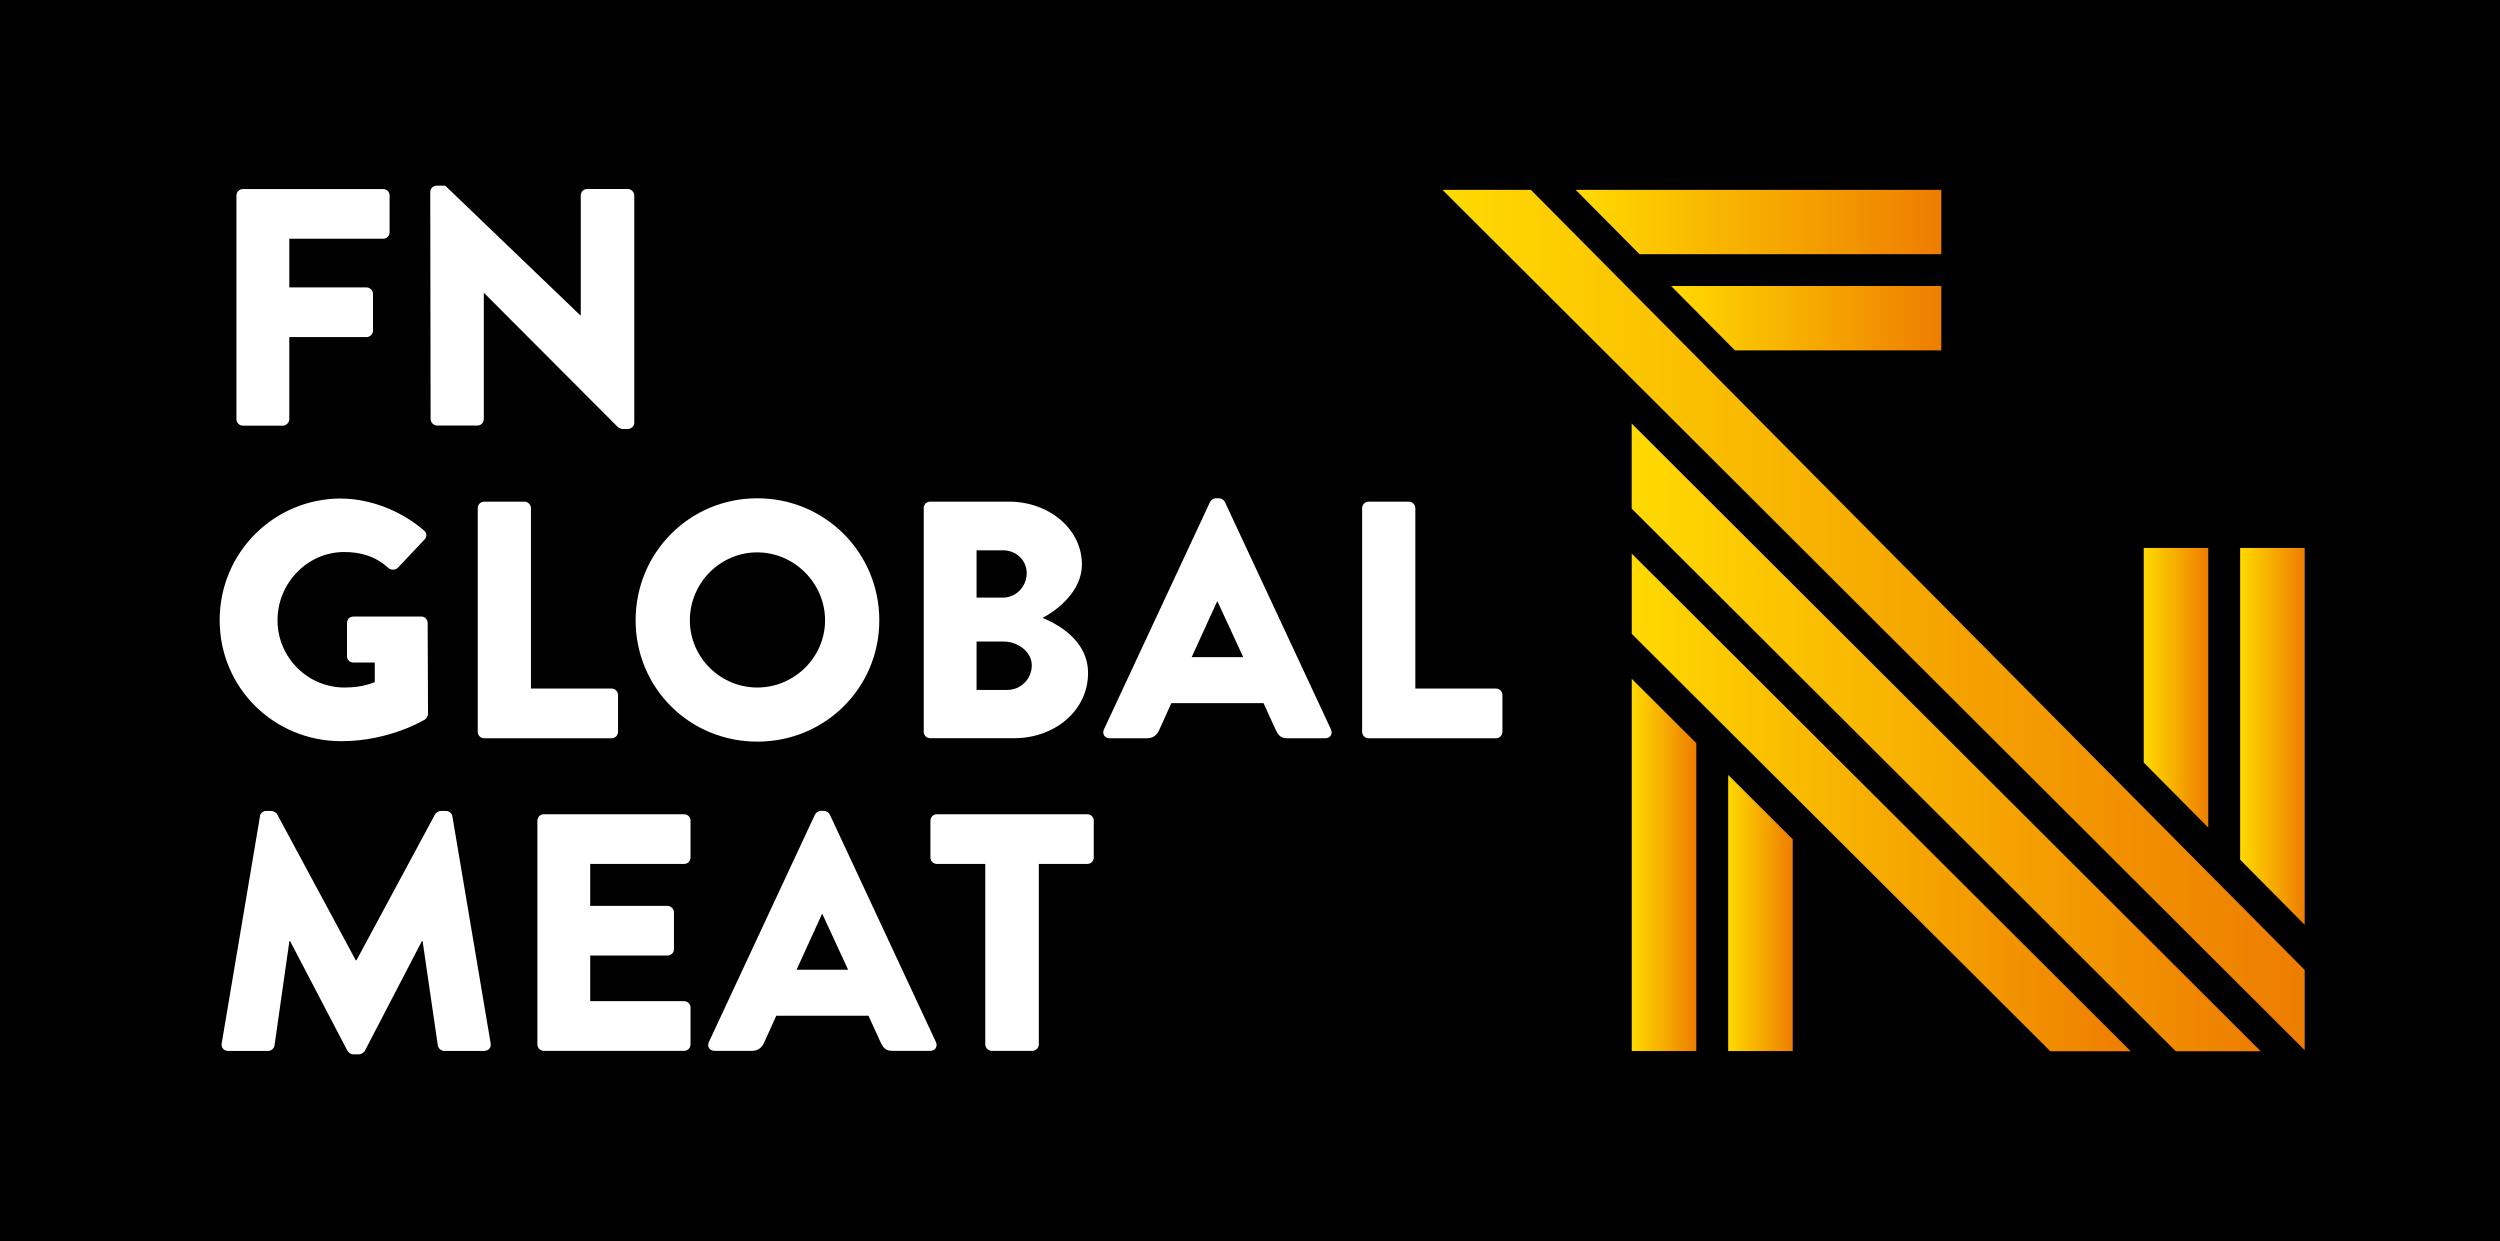 <svg width="141" height="70" viewBox="0 0 141 70" fill="none" xmlns="http://www.w3.org/2000/svg">
<rect x="0" y="0" width="141" height="70" fill="#333333" stroke="none"/>
<g clip-path="url(#clip0_2016_1632)">
<path d="M141 0H0V70H141V0Z" fill="black"/>
<path d="M13.336 11.025C13.336 10.835 13.488 10.663 13.699 10.663H21.611C21.822 10.663 21.974 10.835 21.974 11.025V13.104C21.974 13.293 21.822 13.466 21.611 13.466H16.316V16.21H20.674C20.864 16.21 21.037 16.382 21.037 16.572V18.651C21.037 18.84 20.864 19.012 20.674 19.012H16.316V23.646C16.316 23.835 16.143 24.008 15.953 24.008H13.699C13.488 24.008 13.336 23.835 13.336 23.646V11.025Z" fill="white"/>
<path d="M24.269 10.815C24.269 10.625 24.442 10.47 24.632 10.47H25.109L32.734 17.789H32.755V11.021C32.755 10.832 32.907 10.659 33.118 10.659H35.41C35.6 10.659 35.773 10.832 35.773 11.021V23.849C35.773 24.039 35.6 24.194 35.41 24.194H35.106C35.047 24.194 34.895 24.135 34.857 24.097L27.308 16.53H27.287V23.639C27.287 23.828 27.135 24.001 26.924 24.001H24.649C24.459 24.001 24.286 23.828 24.286 23.639L24.266 10.811L24.269 10.815Z" fill="white"/>
<path d="M19.243 28.121C20.847 28.121 22.607 28.79 23.906 29.913C24.079 30.048 24.096 30.275 23.944 30.427L22.434 32.027C22.282 32.161 22.071 32.161 21.919 32.047C21.193 31.378 20.353 31.134 19.416 31.134C17.332 31.134 15.652 32.889 15.652 34.984C15.652 37.081 17.352 38.777 19.437 38.777C19.99 38.777 20.564 38.701 21.137 38.473V37.367H19.934C19.724 37.367 19.572 37.215 19.572 37.022V35.136C19.572 34.926 19.724 34.774 19.934 34.774H23.775C23.965 34.774 24.12 34.947 24.12 35.136L24.141 40.263C24.141 40.359 24.065 40.511 23.989 40.566C23.989 40.566 22.019 41.803 19.25 41.803C15.448 41.803 12.389 38.79 12.389 34.978C12.389 31.165 15.448 28.114 19.25 28.114L19.243 28.121Z" fill="white"/>
<path d="M26.945 28.655C26.945 28.465 27.097 28.293 27.308 28.293H29.582C29.772 28.293 29.945 28.465 29.945 28.655V38.835H34.494C34.705 38.835 34.857 39.008 34.857 39.197V41.276C34.857 41.466 34.705 41.638 34.494 41.638H27.308C27.097 41.638 26.945 41.466 26.945 41.276V28.658V28.655Z" fill="white"/>
<path d="M42.711 28.103C46.534 28.103 49.593 31.172 49.593 34.984C49.593 38.797 46.534 41.828 42.711 41.828C38.888 41.828 35.849 38.797 35.849 34.984C35.849 31.172 38.888 28.103 42.711 28.103ZM42.711 38.776C44.812 38.776 46.534 37.06 46.534 34.984C46.534 32.909 44.812 31.154 42.711 31.154C40.609 31.154 38.908 32.888 38.908 34.984C38.908 37.08 40.63 38.776 42.711 38.776Z" fill="white"/>
<path d="M52.095 28.655C52.095 28.465 52.247 28.293 52.458 28.293H56.91C59.164 28.293 61.02 29.837 61.02 31.837C61.02 33.306 59.7 34.371 58.805 34.85C59.817 35.271 61.366 36.205 61.366 37.956C61.366 40.09 59.475 41.635 57.201 41.635H52.462C52.251 41.635 52.099 41.462 52.099 41.273V28.655H52.095ZM56.568 33.705C57.294 33.705 57.906 33.095 57.906 32.333C57.906 31.572 57.294 31.037 56.568 31.037H55.078V33.705H56.568ZM56.817 38.911C57.564 38.911 58.193 38.301 58.193 37.518C58.193 36.736 57.37 36.184 56.627 36.184H55.078V38.911H56.817Z" fill="white"/>
<path d="M62.261 41.141L68.245 28.314C68.303 28.2 68.435 28.103 68.57 28.103H68.76C68.894 28.103 69.026 28.2 69.085 28.314L75.068 41.141C75.182 41.39 75.03 41.638 74.743 41.638H72.621C72.275 41.638 72.123 41.524 71.95 41.162L71.262 39.656H66.064L65.376 41.179C65.279 41.407 65.072 41.638 64.688 41.638H62.586C62.299 41.638 62.147 41.39 62.261 41.141ZM70.118 37.063L68.666 33.919H68.646L67.211 37.063H70.115H70.118Z" fill="white"/>
<path d="M76.824 28.655C76.824 28.465 76.976 28.293 77.187 28.293H79.462C79.652 28.293 79.825 28.465 79.825 28.655V38.835H84.374C84.584 38.835 84.737 39.008 84.737 39.197V41.276C84.737 41.466 84.584 41.638 84.374 41.638H77.187C76.976 41.638 76.824 41.466 76.824 41.276V28.658V28.655Z" fill="white"/>
<path d="M14.656 46.04C14.677 45.868 14.846 45.737 15.002 45.737H15.306C15.403 45.737 15.572 45.813 15.631 45.926L20.066 54.162H20.104L24.539 45.926C24.598 45.813 24.767 45.737 24.864 45.737H25.168C25.32 45.737 25.493 45.871 25.514 46.04L27.674 58.851C27.712 59.099 27.539 59.271 27.311 59.271H25.057C24.884 59.271 24.712 59.12 24.694 58.968L23.834 53.076H23.796L20.584 59.254C20.526 59.368 20.356 59.465 20.259 59.465H19.914C19.8 59.465 19.648 59.368 19.589 59.254L16.36 53.076H16.322L15.482 58.968C15.462 59.12 15.31 59.271 15.12 59.271H12.866C12.638 59.271 12.465 59.099 12.503 58.851L14.663 46.04H14.656Z" fill="white"/>
<path d="M30.308 46.285C30.308 46.096 30.46 45.923 30.671 45.923H38.583C38.794 45.923 38.946 46.096 38.946 46.285V48.364C38.946 48.553 38.794 48.726 38.583 48.726H33.288V51.091H37.647C37.837 51.091 38.01 51.263 38.01 51.453V53.532C38.01 53.742 37.837 53.894 37.647 53.894H33.288V56.465H38.583C38.794 56.465 38.946 56.638 38.946 56.827V58.906C38.946 59.096 38.794 59.268 38.583 59.268H30.671C30.46 59.268 30.308 59.096 30.308 58.906V46.288V46.285Z" fill="white"/>
<path d="M39.98 58.772L45.963 45.944C46.022 45.83 46.153 45.733 46.288 45.733H46.478C46.613 45.733 46.744 45.83 46.803 45.944L52.786 58.772C52.9 59.02 52.748 59.268 52.461 59.268H50.339C49.993 59.268 49.841 59.154 49.669 58.792L48.981 57.286H43.782L43.094 58.809C42.997 59.037 42.79 59.268 42.406 59.268H40.304C40.017 59.268 39.865 59.02 39.98 58.772ZM47.833 54.693L46.381 51.549H46.36L44.926 54.693H47.83H47.833Z" fill="white"/>
<path d="M55.573 48.726H52.839C52.628 48.726 52.476 48.553 52.476 48.364V46.285C52.476 46.096 52.628 45.923 52.839 45.923H61.325C61.535 45.923 61.688 46.096 61.688 46.285V48.364C61.688 48.553 61.535 48.726 61.325 48.726H58.59V58.906C58.59 59.096 58.418 59.268 58.227 59.268H55.932C55.742 59.268 55.569 59.096 55.569 58.906V48.726H55.573Z" fill="white"/>
<path d="M120.906 30.903H124.546V46.678L120.906 43.007V30.903Z" fill="url(#paint0_linear_2016_1632)"/>
<path d="M109.489 19.761H97.85L94.249 16.131H109.489V19.761Z" fill="url(#paint1_linear_2016_1632)"/>
<path d="M109.489 10.708V14.338H92.469L88.87 10.708H109.489Z" fill="url(#paint2_linear_2016_1632)"/>
<path d="M92.03 59.279V38.284L95.673 41.914V59.279H92.03Z" fill="url(#paint3_linear_2016_1632)"/>
<path d="M101.11 47.385V59.282H97.47V43.706L101.117 47.344C101.117 47.344 101.114 47.371 101.114 47.388L101.11 47.385Z" fill="url(#paint4_linear_2016_1632)"/>
<path d="M115.639 59.292L92.03 35.75V31.223L120.174 59.292H115.639Z" fill="url(#paint5_linear_2016_1632)"/>
<path d="M122.714 59.292L92.026 28.686V23.887L127.505 59.292H122.714Z" fill="url(#paint6_linear_2016_1632)"/>
<path d="M129.984 59.23L81.356 10.708H86.343L129.984 54.707V59.23Z" fill="url(#paint7_linear_2016_1632)"/>
<path d="M129.984 52.16L126.344 48.488V30.903H129.984V52.16Z" fill="url(#paint8_linear_2016_1632)"/>
</g>
<defs>
<linearGradient id="paint0_linear_2016_1632" x1="120.906" y1="38.791" x2="124.546" y2="38.791" gradientUnits="userSpaceOnUse">
<stop stop-color="#FFDA00"/>
<stop offset="1" stop-color="#EE7D00"/>
</linearGradient>
<linearGradient id="paint1_linear_2016_1632" x1="94.249" y1="17.944" x2="109.489" y2="17.944" gradientUnits="userSpaceOnUse">
<stop stop-color="#FFDA00"/>
<stop offset="1" stop-color="#EE7D00"/>
</linearGradient>
<linearGradient id="paint2_linear_2016_1632" x1="88.87" y1="12.521" x2="109.489" y2="12.521" gradientUnits="userSpaceOnUse">
<stop stop-color="#FFDA00"/>
<stop offset="1" stop-color="#EE7D00"/>
</linearGradient>
<linearGradient id="paint3_linear_2016_1632" x1="92.03" y1="48.781" x2="95.673" y2="48.781" gradientUnits="userSpaceOnUse">
<stop stop-color="#FFDA00"/>
<stop offset="1" stop-color="#EE7D00"/>
</linearGradient>
<linearGradient id="paint4_linear_2016_1632" x1="97.467" y1="51.494" x2="101.114" y2="51.494" gradientUnits="userSpaceOnUse">
<stop stop-color="#FFDA00"/>
<stop offset="1" stop-color="#EE7D00"/>
</linearGradient>
<linearGradient id="paint5_linear_2016_1632" x1="92.03" y1="45.258" x2="120.174" y2="45.258" gradientUnits="userSpaceOnUse">
<stop stop-color="#FFDA00"/>
<stop offset="1" stop-color="#EE7D00"/>
</linearGradient>
<linearGradient id="paint6_linear_2016_1632" x1="92.026" y1="41.59" x2="127.505" y2="41.59" gradientUnits="userSpaceOnUse">
<stop stop-color="#FFDA00"/>
<stop offset="1" stop-color="#EE7D00"/>
</linearGradient>
<linearGradient id="paint7_linear_2016_1632" x1="81.356" y1="34.971" x2="129.984" y2="34.971" gradientUnits="userSpaceOnUse">
<stop stop-color="#FFDA00"/>
<stop offset="1" stop-color="#EE7D00"/>
</linearGradient>
<linearGradient id="paint8_linear_2016_1632" x1="126.344" y1="41.531" x2="129.984" y2="41.531" gradientUnits="userSpaceOnUse">
<stop stop-color="#FFDA00"/>
<stop offset="1" stop-color="#EE7D00"/>
</linearGradient>
<clipPath id="clip0_2016_1632">
<rect width="141" height="70" fill="white"/>
</clipPath>
</defs>
</svg>
